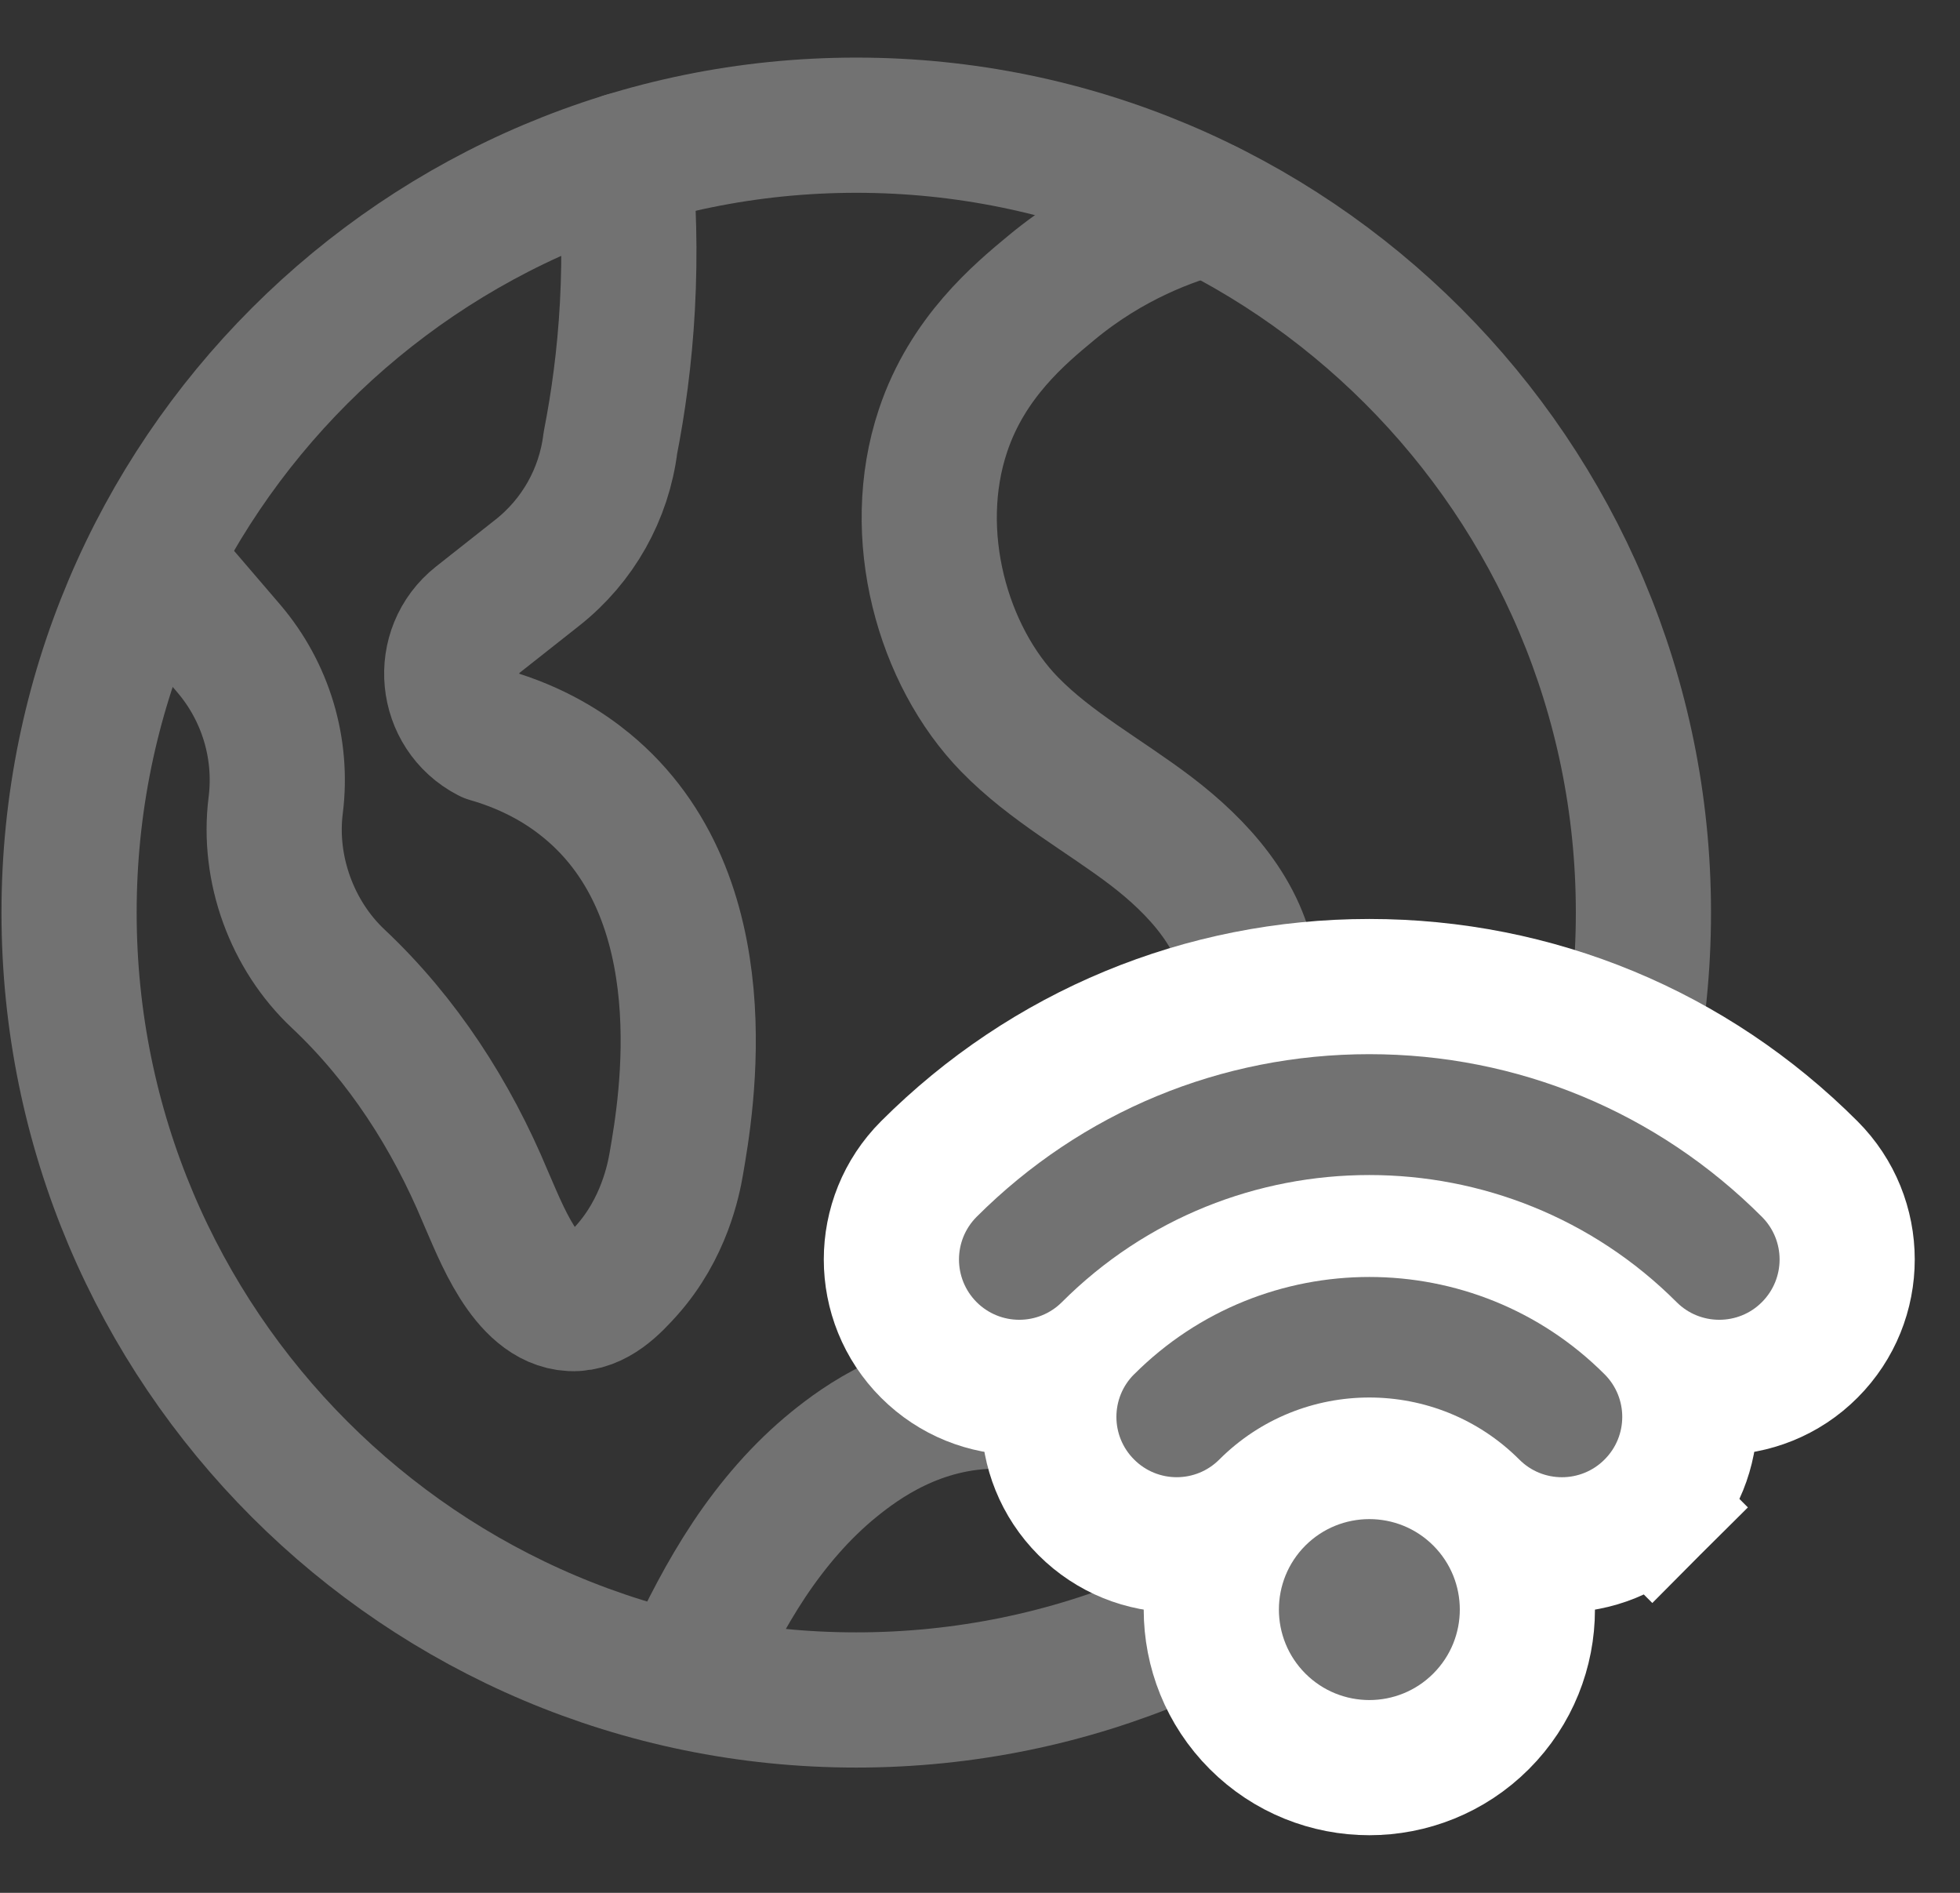 <svg width="29" height="28" viewBox="0 0 29 28" fill="none" xmlns="http://www.w3.org/2000/svg">
<rect x="0" y="0" width="29" height="28" fill="#333333" stroke="none"/>
<path d="M17.86 3.072C17.328 3.214 16.434 3.529 15.556 4.257C15.088 4.644 14.314 5.287 13.953 6.369C13.437 7.909 13.949 9.702 14.938 10.716C15.549 11.343 16.335 11.765 17.032 12.295C17.728 12.826 18.372 13.532 18.486 14.401C18.583 15.14 18.3 15.969 18.71 16.591C19.071 17.138 19.852 17.268 20.474 17.067C21.074 16.872 21.288 16.58 22.091 16.037C22.514 15.751 23.115 15.407 23.921 15.127" stroke="#727272" stroke-width="2" stroke-linecap="round" stroke-linejoin="round"/>
<path d="M2.448 8.503C2.448 8.503 2.923 9.051 3.384 9.592C3.932 10.233 4.185 11.076 4.079 11.914C3.96 12.859 4.324 13.84 5.003 14.477C5.959 15.376 6.678 16.494 7.182 17.704C7.183 17.707 7.184 17.709 7.185 17.711C7.404 18.204 7.783 19.25 8.455 19.283C8.808 19.3 9.087 18.998 9.271 18.793C9.826 18.173 9.966 17.448 10.006 17.217C10.155 16.358 10.692 13.277 8.682 11.623C8.387 11.38 7.923 11.073 7.236 10.875C6.577 10.533 6.489 9.624 7.073 9.164L7.95 8.472C8.549 8 8.938 7.311 9.031 6.554C9.146 5.967 9.242 5.288 9.283 4.532C9.327 3.722 9.3 2.992 9.242 2.364" stroke="#727272" stroke-width="2" stroke-linecap="round" stroke-linejoin="round"/>
<path d="M10.195 24.713C10.455 24.145 10.74 23.589 11.085 23.07C11.436 22.544 11.855 22.054 12.344 21.658C12.722 21.353 13.573 20.714 14.776 20.726C15.071 20.729 15.629 20.774 16.226 21.069C16.319 21.114 16.697 21.309 17.09 21.693C17.829 22.417 18.089 23.295 18.188 23.759" stroke="#727272" stroke-width="2" stroke-linecap="round" stroke-linejoin="round"/>
<path d="M12.669 25.147C19.102 25.147 24.316 19.932 24.316 13.499C24.316 7.067 19.102 1.852 12.669 1.852C6.237 1.852 1.022 7.067 1.022 13.499C1.022 19.932 6.237 25.147 12.669 25.147Z" stroke="#727272" stroke-width="2" stroke-linecap="round" stroke-linejoin="round"/>
<path d="M18.607 22.156C17.694 23.069 17.694 24.55 18.607 25.463C19.52 26.376 21.001 26.376 21.914 25.463C22.827 24.55 22.827 23.069 21.914 22.156C21.001 21.243 19.52 21.243 18.607 22.156Z" fill="white" stroke="white" stroke-width="2"/>
<path d="M16.78 20.328L16.781 20.329L16.366 19.329L16.073 19.622C15.334 20.361 15.334 21.559 16.073 22.298C16.812 23.037 18.01 23.037 18.748 22.298C19.581 21.465 20.939 21.465 21.771 22.298L22.479 21.59L21.771 22.298C22.14 22.666 22.626 22.852 23.11 22.852C23.594 22.852 24.08 22.666 24.448 22.298L23.741 21.59L24.448 22.298C25.187 21.559 25.187 20.361 24.448 19.622L23.741 20.329L24.448 19.622C22.139 17.312 18.383 17.312 16.074 19.622L16.78 20.328Z" fill="white" stroke="white" stroke-width="2"/>
<path d="M13.743 17.293L13.743 17.293C13.004 18.032 13.004 19.23 13.743 19.969C14.482 20.708 15.68 20.708 16.419 19.969C18.535 17.852 21.983 17.852 24.099 19.969C24.468 20.337 24.954 20.523 25.438 20.523C25.919 20.523 26.407 20.34 26.777 19.968C27.515 19.229 27.515 18.032 26.776 17.293C25.037 15.554 22.72 14.594 20.26 14.594C17.799 14.594 15.483 15.554 13.743 17.293Z" fill="white" stroke="white" stroke-width="2"/>
<path d="M19.314 22.863C18.792 23.386 18.792 24.233 19.314 24.756C19.837 25.279 20.685 25.279 21.207 24.756C21.73 24.233 21.73 23.386 21.207 22.863C20.685 22.341 19.837 22.341 19.314 22.863Z" fill="#727272"/>
<path d="M16.78 20.329C16.431 20.677 16.431 21.242 16.78 21.59C17.128 21.939 17.693 21.939 18.041 21.59C19.265 20.367 21.255 20.367 22.479 21.59C22.653 21.765 22.881 21.852 23.11 21.852C23.338 21.852 23.567 21.765 23.741 21.59C24.09 21.242 24.09 20.677 23.741 20.329C21.822 18.41 18.7 18.41 16.781 20.329H16.78Z" fill="#727272"/>
<path d="M26.069 18C24.518 16.449 22.455 15.594 20.26 15.594C18.065 15.594 16.003 16.449 14.45 18C14.102 18.349 14.102 18.913 14.45 19.262C14.799 19.61 15.363 19.61 15.712 19.262C18.219 16.755 22.3 16.755 24.807 19.262C24.981 19.436 25.209 19.523 25.438 19.523C25.666 19.523 25.895 19.437 26.069 19.262C26.418 18.913 26.418 18.349 26.069 18Z" fill="#727272"/>
</svg>
